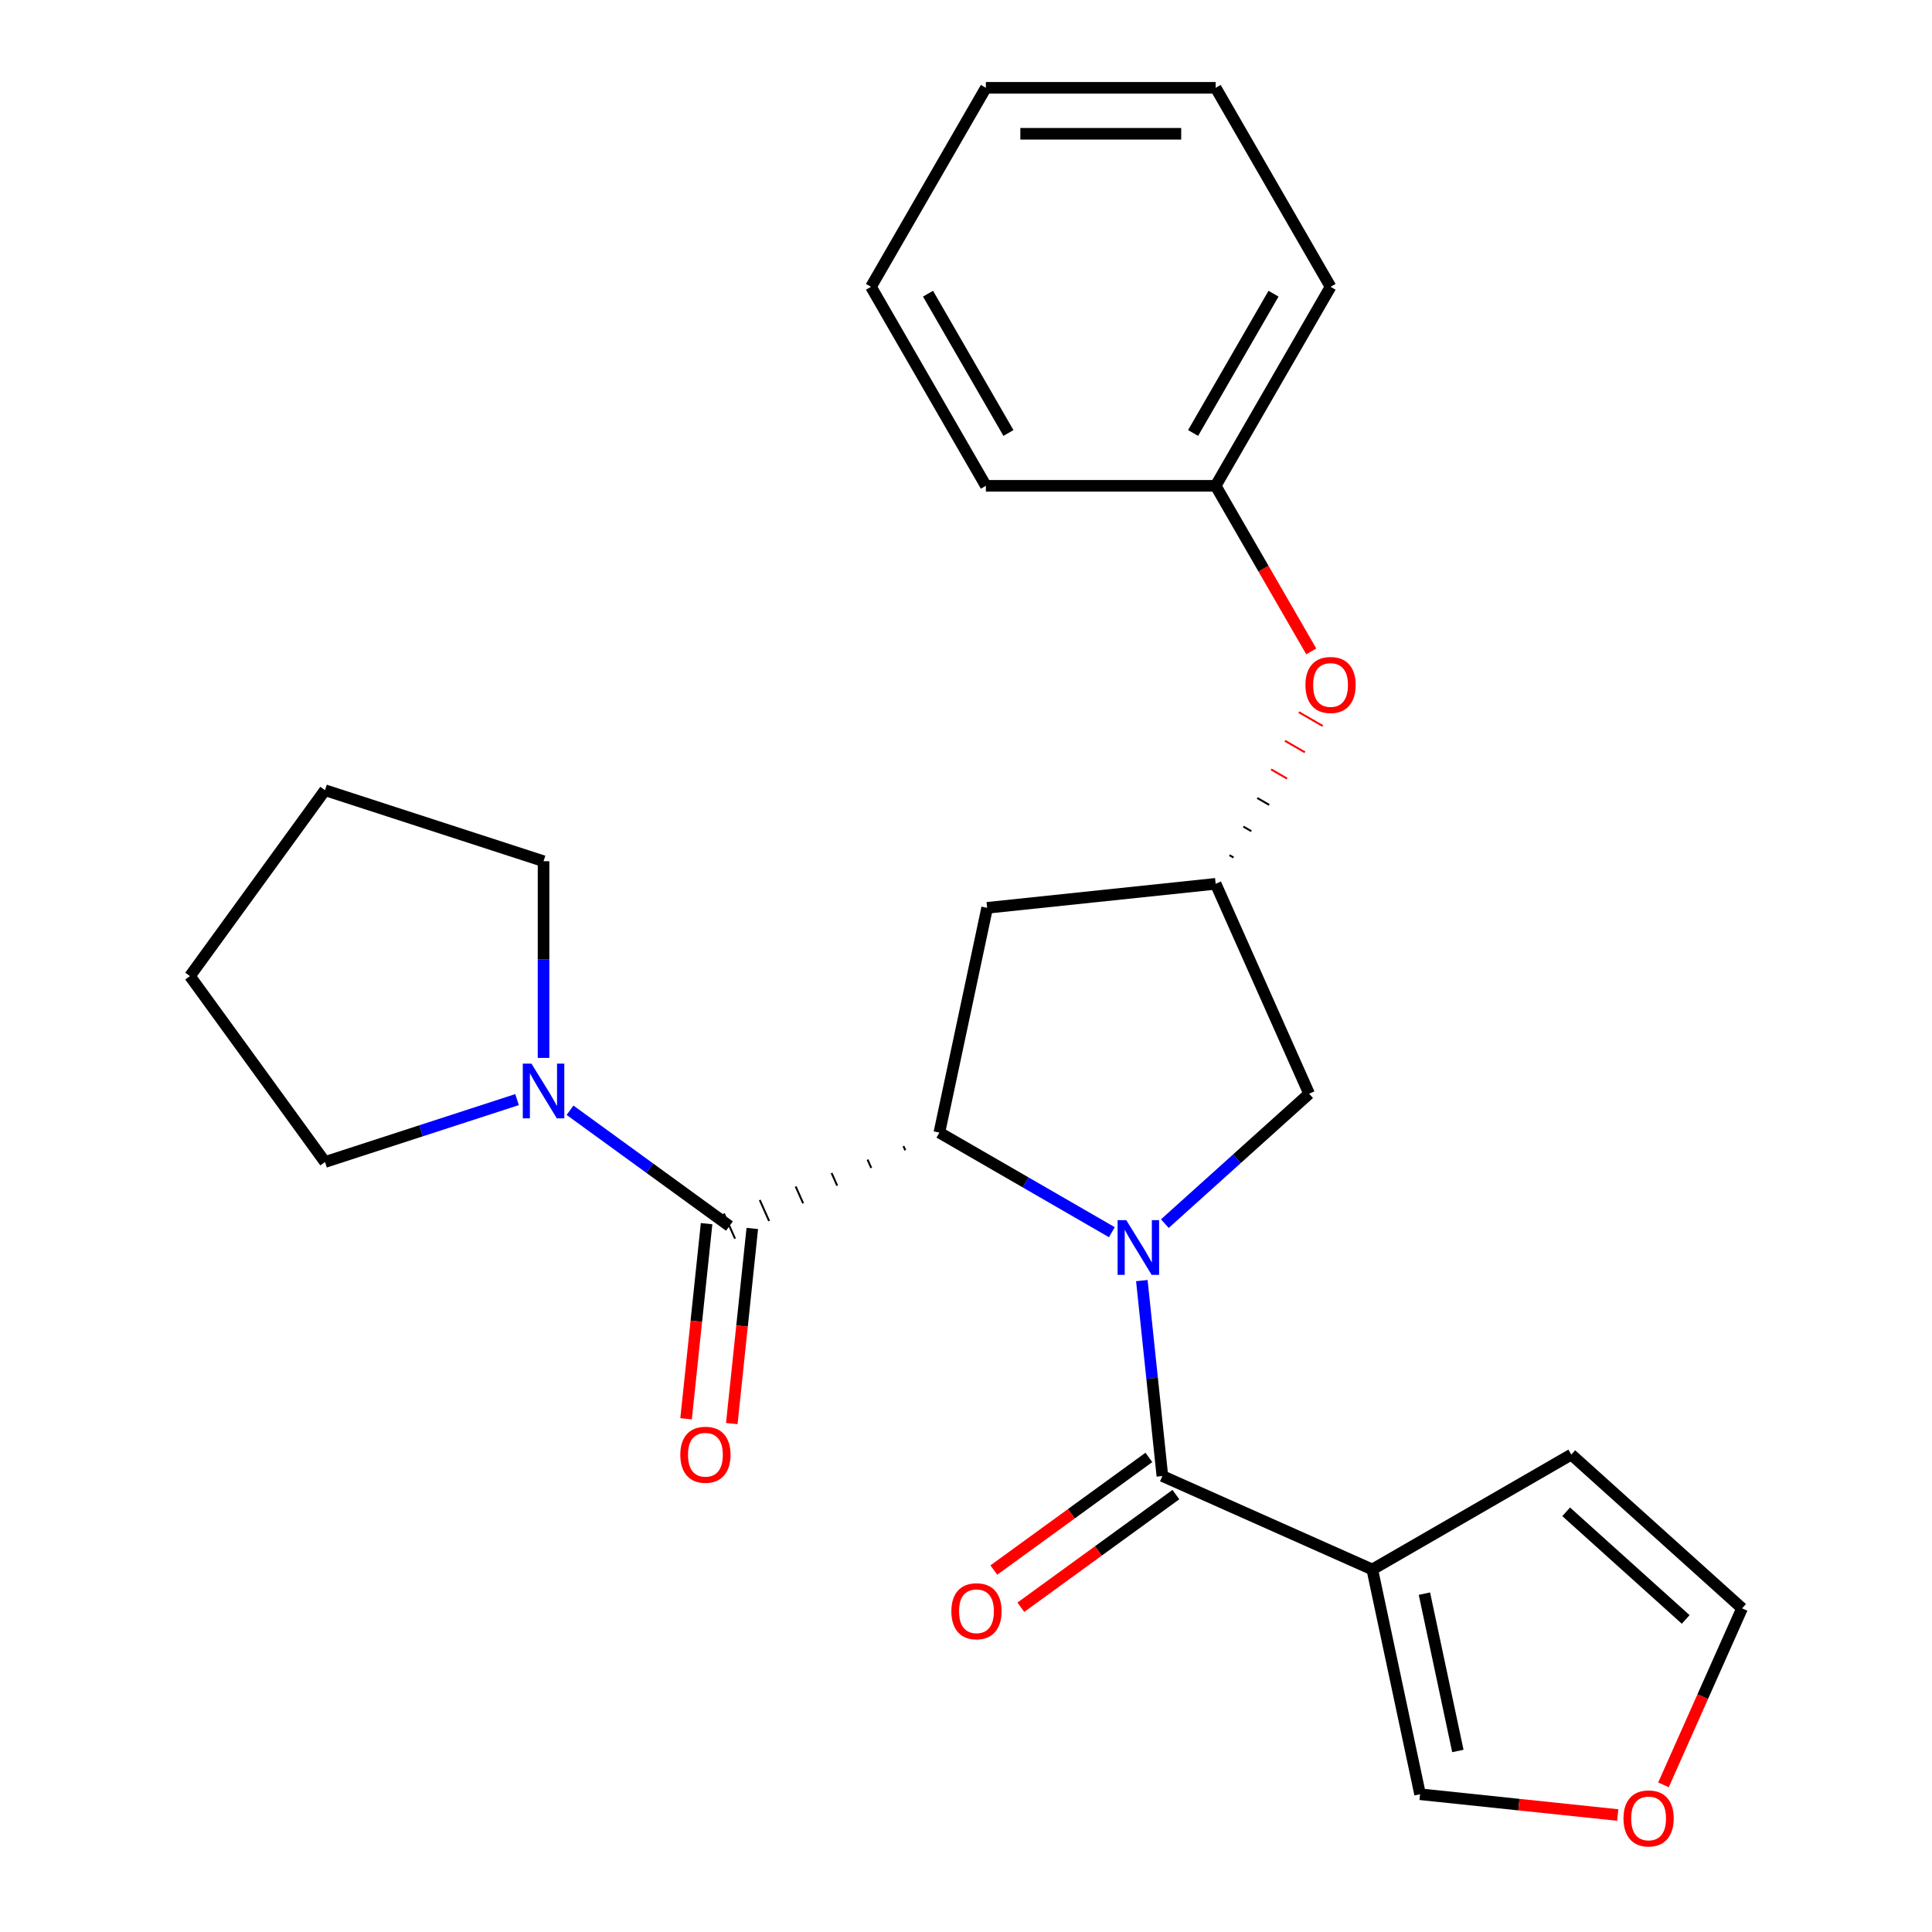 <?xml version='1.0' encoding='iso-8859-1'?>
<svg version='1.1' baseProfile='full'
              xmlns='http://www.w3.org/2000/svg'
                      xmlns:rdkit='http://www.rdkit.org/xml'
                      xmlns:xlink='http://www.w3.org/1999/xlink'
                  xml:space='preserve'
width='1000px' height='1000px' viewBox='0 0 1000 1000'>
<!-- END OF HEADER -->
<rect style='opacity:1.0;fill:#FFFFFF;stroke:none' width='1000' height='1000' x='0' y='0'> </rect>
<path class='bond-0' d='M 575.5,637.783 L 530.856,612.007' style='fill:none;fill-rule:evenodd;stroke:#0000FF;stroke-width:6px;stroke-linecap:butt;stroke-linejoin:miter;stroke-opacity:1' />
<path class='bond-0' d='M 530.856,612.007 L 486.211,586.232' style='fill:none;fill-rule:evenodd;stroke:#000000;stroke-width:6px;stroke-linecap:butt;stroke-linejoin:miter;stroke-opacity:1' />
<path class='bond-1' d='M 591.014,662.833 L 596.33,713.409' style='fill:none;fill-rule:evenodd;stroke:#0000FF;stroke-width:6px;stroke-linecap:butt;stroke-linejoin:miter;stroke-opacity:1' />
<path class='bond-1' d='M 596.33,713.409 L 601.646,763.985' style='fill:none;fill-rule:evenodd;stroke:#000000;stroke-width:6px;stroke-linecap:butt;stroke-linejoin:miter;stroke-opacity:1' />
<path class='bond-6' d='M 602.927,633.352 L 640.263,599.734' style='fill:none;fill-rule:evenodd;stroke:#0000FF;stroke-width:6px;stroke-linecap:butt;stroke-linejoin:miter;stroke-opacity:1' />
<path class='bond-6' d='M 640.263,599.734 L 677.6,566.116' style='fill:none;fill-rule:evenodd;stroke:#000000;stroke-width:6px;stroke-linecap:butt;stroke-linejoin:miter;stroke-opacity:1' />
<path class='bond-2' d='M 467.619,593.208 L 468.586,595.381' style='fill:none;fill-rule:evenodd;stroke:#000000;stroke-width:1.0px;stroke-linecap:butt;stroke-linejoin:miter;stroke-opacity:1' />
<path class='bond-2' d='M 449.026,600.184 L 450.961,604.53' style='fill:none;fill-rule:evenodd;stroke:#000000;stroke-width:1.0px;stroke-linecap:butt;stroke-linejoin:miter;stroke-opacity:1' />
<path class='bond-2' d='M 430.433,607.16 L 433.336,613.679' style='fill:none;fill-rule:evenodd;stroke:#000000;stroke-width:1.0px;stroke-linecap:butt;stroke-linejoin:miter;stroke-opacity:1' />
<path class='bond-2' d='M 411.841,614.136 L 415.711,622.828' style='fill:none;fill-rule:evenodd;stroke:#000000;stroke-width:1.0px;stroke-linecap:butt;stroke-linejoin:miter;stroke-opacity:1' />
<path class='bond-2' d='M 393.248,621.112 L 398.085,631.978' style='fill:none;fill-rule:evenodd;stroke:#000000;stroke-width:1.0px;stroke-linecap:butt;stroke-linejoin:miter;stroke-opacity:1' />
<path class='bond-2' d='M 374.655,628.088 L 380.46,641.127' style='fill:none;fill-rule:evenodd;stroke:#000000;stroke-width:1.0px;stroke-linecap:butt;stroke-linejoin:miter;stroke-opacity:1' />
<path class='bond-5' d='M 486.211,586.232 L 510.94,469.894' style='fill:none;fill-rule:evenodd;stroke:#000000;stroke-width:6px;stroke-linecap:butt;stroke-linejoin:miter;stroke-opacity:1' />
<path class='bond-3' d='M 601.646,763.985 L 710.299,812.361' style='fill:none;fill-rule:evenodd;stroke:#000000;stroke-width:6px;stroke-linecap:butt;stroke-linejoin:miter;stroke-opacity:1' />
<path class='bond-10' d='M 594.655,754.363 L 554.531,783.514' style='fill:none;fill-rule:evenodd;stroke:#000000;stroke-width:6px;stroke-linecap:butt;stroke-linejoin:miter;stroke-opacity:1' />
<path class='bond-10' d='M 554.531,783.514 L 514.407,812.666' style='fill:none;fill-rule:evenodd;stroke:#FF0000;stroke-width:6px;stroke-linecap:butt;stroke-linejoin:miter;stroke-opacity:1' />
<path class='bond-10' d='M 608.636,773.607 L 568.512,802.759' style='fill:none;fill-rule:evenodd;stroke:#000000;stroke-width:6px;stroke-linecap:butt;stroke-linejoin:miter;stroke-opacity:1' />
<path class='bond-10' d='M 568.512,802.759 L 528.388,831.911' style='fill:none;fill-rule:evenodd;stroke:#FF0000;stroke-width:6px;stroke-linecap:butt;stroke-linejoin:miter;stroke-opacity:1' />
<path class='bond-4' d='M 377.558,634.608 L 336.304,604.635' style='fill:none;fill-rule:evenodd;stroke:#000000;stroke-width:6px;stroke-linecap:butt;stroke-linejoin:miter;stroke-opacity:1' />
<path class='bond-4' d='M 336.304,604.635 L 295.049,574.662' style='fill:none;fill-rule:evenodd;stroke:#0000FF;stroke-width:6px;stroke-linecap:butt;stroke-linejoin:miter;stroke-opacity:1' />
<path class='bond-11' d='M 365.729,633.364 L 360.422,683.86' style='fill:none;fill-rule:evenodd;stroke:#000000;stroke-width:6px;stroke-linecap:butt;stroke-linejoin:miter;stroke-opacity:1' />
<path class='bond-11' d='M 360.422,683.86 L 355.114,734.356' style='fill:none;fill-rule:evenodd;stroke:#FF0000;stroke-width:6px;stroke-linecap:butt;stroke-linejoin:miter;stroke-opacity:1' />
<path class='bond-11' d='M 389.386,635.851 L 384.079,686.347' style='fill:none;fill-rule:evenodd;stroke:#000000;stroke-width:6px;stroke-linecap:butt;stroke-linejoin:miter;stroke-opacity:1' />
<path class='bond-11' d='M 384.079,686.347 L 378.771,736.842' style='fill:none;fill-rule:evenodd;stroke:#FF0000;stroke-width:6px;stroke-linecap:butt;stroke-linejoin:miter;stroke-opacity:1' />
<path class='bond-8' d='M 710.299,812.361 L 735.028,928.698' style='fill:none;fill-rule:evenodd;stroke:#000000;stroke-width:6px;stroke-linecap:butt;stroke-linejoin:miter;stroke-opacity:1' />
<path class='bond-8' d='M 737.276,824.866 L 754.586,906.302' style='fill:none;fill-rule:evenodd;stroke:#000000;stroke-width:6px;stroke-linecap:butt;stroke-linejoin:miter;stroke-opacity:1' />
<path class='bond-9' d='M 710.299,812.361 L 813.301,752.892' style='fill:none;fill-rule:evenodd;stroke:#000000;stroke-width:6px;stroke-linecap:butt;stroke-linejoin:miter;stroke-opacity:1' />
<path class='bond-16' d='M 267.623,569.154 L 217.922,585.303' style='fill:none;fill-rule:evenodd;stroke:#0000FF;stroke-width:6px;stroke-linecap:butt;stroke-linejoin:miter;stroke-opacity:1' />
<path class='bond-16' d='M 217.922,585.303 L 168.221,601.452' style='fill:none;fill-rule:evenodd;stroke:#000000;stroke-width:6px;stroke-linecap:butt;stroke-linejoin:miter;stroke-opacity:1' />
<path class='bond-17' d='M 281.336,547.565 L 281.336,496.664' style='fill:none;fill-rule:evenodd;stroke:#0000FF;stroke-width:6px;stroke-linecap:butt;stroke-linejoin:miter;stroke-opacity:1' />
<path class='bond-17' d='M 281.336,496.664 L 281.336,445.762' style='fill:none;fill-rule:evenodd;stroke:#000000;stroke-width:6px;stroke-linecap:butt;stroke-linejoin:miter;stroke-opacity:1' />
<path class='bond-25' d='M 510.94,469.894 L 629.224,457.462' style='fill:none;fill-rule:evenodd;stroke:#000000;stroke-width:6px;stroke-linecap:butt;stroke-linejoin:miter;stroke-opacity:1' />
<path class='bond-7' d='M 677.6,566.116 L 629.224,457.462' style='fill:none;fill-rule:evenodd;stroke:#000000;stroke-width:6px;stroke-linecap:butt;stroke-linejoin:miter;stroke-opacity:1' />
<path class='bond-14' d='M 638.459,443.845 L 636.399,442.656' style='fill:none;fill-rule:evenodd;stroke:#000000;stroke-width:1.0px;stroke-linecap:butt;stroke-linejoin:miter;stroke-opacity:1' />
<path class='bond-14' d='M 647.694,430.229 L 643.574,427.85' style='fill:none;fill-rule:evenodd;stroke:#000000;stroke-width:1.0px;stroke-linecap:butt;stroke-linejoin:miter;stroke-opacity:1' />
<path class='bond-14' d='M 656.929,416.612 L 650.749,413.044' style='fill:none;fill-rule:evenodd;stroke:#000000;stroke-width:1.0px;stroke-linecap:butt;stroke-linejoin:miter;stroke-opacity:1' />
<path class='bond-14' d='M 666.164,402.995 L 657.924,398.238' style='fill:none;fill-rule:evenodd;stroke:#FF0000;stroke-width:1.0px;stroke-linecap:butt;stroke-linejoin:miter;stroke-opacity:1' />
<path class='bond-14' d='M 675.399,389.379 L 665.099,383.432' style='fill:none;fill-rule:evenodd;stroke:#FF0000;stroke-width:1.0px;stroke-linecap:butt;stroke-linejoin:miter;stroke-opacity:1' />
<path class='bond-14' d='M 684.634,375.762 L 672.274,368.626' style='fill:none;fill-rule:evenodd;stroke:#FF0000;stroke-width:1.0px;stroke-linecap:butt;stroke-linejoin:miter;stroke-opacity:1' />
<path class='bond-12' d='M 735.028,928.698 L 786.183,934.075' style='fill:none;fill-rule:evenodd;stroke:#000000;stroke-width:6px;stroke-linecap:butt;stroke-linejoin:miter;stroke-opacity:1' />
<path class='bond-12' d='M 786.183,934.075 L 837.339,939.451' style='fill:none;fill-rule:evenodd;stroke:#FF0000;stroke-width:6px;stroke-linecap:butt;stroke-linejoin:miter;stroke-opacity:1' />
<path class='bond-13' d='M 813.301,752.892 L 901.688,832.476' style='fill:none;fill-rule:evenodd;stroke:#000000;stroke-width:6px;stroke-linecap:butt;stroke-linejoin:miter;stroke-opacity:1' />
<path class='bond-13' d='M 810.642,782.507 L 872.513,838.216' style='fill:none;fill-rule:evenodd;stroke:#000000;stroke-width:6px;stroke-linecap:butt;stroke-linejoin:miter;stroke-opacity:1' />
<path class='bond-26' d='M 861.012,923.837 L 881.35,878.157' style='fill:none;fill-rule:evenodd;stroke:#FF0000;stroke-width:6px;stroke-linecap:butt;stroke-linejoin:miter;stroke-opacity:1' />
<path class='bond-26' d='M 881.35,878.157 L 901.688,832.476' style='fill:none;fill-rule:evenodd;stroke:#000000;stroke-width:6px;stroke-linecap:butt;stroke-linejoin:miter;stroke-opacity:1' />
<path class='bond-15' d='M 678.708,337.167 L 653.966,294.313' style='fill:none;fill-rule:evenodd;stroke:#FF0000;stroke-width:6px;stroke-linecap:butt;stroke-linejoin:miter;stroke-opacity:1' />
<path class='bond-15' d='M 653.966,294.313 L 629.224,251.458' style='fill:none;fill-rule:evenodd;stroke:#000000;stroke-width:6px;stroke-linecap:butt;stroke-linejoin:miter;stroke-opacity:1' />
<path class='bond-18' d='M 629.224,251.458 L 688.693,148.456' style='fill:none;fill-rule:evenodd;stroke:#000000;stroke-width:6px;stroke-linecap:butt;stroke-linejoin:miter;stroke-opacity:1' />
<path class='bond-18' d='M 617.544,224.114 L 659.172,152.013' style='fill:none;fill-rule:evenodd;stroke:#000000;stroke-width:6px;stroke-linecap:butt;stroke-linejoin:miter;stroke-opacity:1' />
<path class='bond-19' d='M 629.224,251.458 L 510.288,251.458' style='fill:none;fill-rule:evenodd;stroke:#000000;stroke-width:6px;stroke-linecap:butt;stroke-linejoin:miter;stroke-opacity:1' />
<path class='bond-21' d='M 168.221,601.452 L 98.312,505.23' style='fill:none;fill-rule:evenodd;stroke:#000000;stroke-width:6px;stroke-linecap:butt;stroke-linejoin:miter;stroke-opacity:1' />
<path class='bond-20' d='M 281.336,445.762 L 168.221,409.009' style='fill:none;fill-rule:evenodd;stroke:#000000;stroke-width:6px;stroke-linecap:butt;stroke-linejoin:miter;stroke-opacity:1' />
<path class='bond-23' d='M 688.693,148.456 L 629.224,45.455' style='fill:none;fill-rule:evenodd;stroke:#000000;stroke-width:6px;stroke-linecap:butt;stroke-linejoin:miter;stroke-opacity:1' />
<path class='bond-22' d='M 510.288,251.458 L 450.82,148.456' style='fill:none;fill-rule:evenodd;stroke:#000000;stroke-width:6px;stroke-linecap:butt;stroke-linejoin:miter;stroke-opacity:1' />
<path class='bond-22' d='M 521.968,224.114 L 480.341,152.013' style='fill:none;fill-rule:evenodd;stroke:#000000;stroke-width:6px;stroke-linecap:butt;stroke-linejoin:miter;stroke-opacity:1' />
<path class='bond-27' d='M 168.221,409.009 L 98.312,505.23' style='fill:none;fill-rule:evenodd;stroke:#000000;stroke-width:6px;stroke-linecap:butt;stroke-linejoin:miter;stroke-opacity:1' />
<path class='bond-24' d='M 450.82,148.456 L 510.288,45.455' style='fill:none;fill-rule:evenodd;stroke:#000000;stroke-width:6px;stroke-linecap:butt;stroke-linejoin:miter;stroke-opacity:1' />
<path class='bond-28' d='M 629.224,45.455 L 510.288,45.455' style='fill:none;fill-rule:evenodd;stroke:#000000;stroke-width:6px;stroke-linecap:butt;stroke-linejoin:miter;stroke-opacity:1' />
<path class='bond-28' d='M 611.384,69.242 L 528.129,69.242' style='fill:none;fill-rule:evenodd;stroke:#000000;stroke-width:6px;stroke-linecap:butt;stroke-linejoin:miter;stroke-opacity:1' />
<path  class='atom-0' d='M 582.953 631.54
L 592.233 646.54
Q 593.153 648.02, 594.633 650.7
Q 596.113 653.38, 596.193 653.54
L 596.193 631.54
L 599.953 631.54
L 599.953 659.86
L 596.073 659.86
L 586.113 643.46
Q 584.953 641.54, 583.713 639.34
Q 582.513 637.14, 582.153 636.46
L 582.153 659.86
L 578.473 659.86
L 578.473 631.54
L 582.953 631.54
' fill='#0000FF'/>
<path  class='atom-5' d='M 275.076 550.539
L 284.356 565.539
Q 285.276 567.019, 286.756 569.699
Q 288.236 572.379, 288.316 572.539
L 288.316 550.539
L 292.076 550.539
L 292.076 578.859
L 288.196 578.859
L 278.236 562.459
Q 277.076 560.539, 275.836 558.339
Q 274.636 556.139, 274.276 555.459
L 274.276 578.859
L 270.596 578.859
L 270.596 550.539
L 275.076 550.539
' fill='#0000FF'/>
<path  class='atom-11' d='M 492.424 833.974
Q 492.424 827.174, 495.784 823.374
Q 499.144 819.574, 505.424 819.574
Q 511.704 819.574, 515.064 823.374
Q 518.424 827.174, 518.424 833.974
Q 518.424 840.854, 515.024 844.774
Q 511.624 848.654, 505.424 848.654
Q 499.184 848.654, 495.784 844.774
Q 492.424 840.894, 492.424 833.974
M 505.424 845.454
Q 509.744 845.454, 512.064 842.574
Q 514.424 839.654, 514.424 833.974
Q 514.424 828.414, 512.064 825.614
Q 509.744 822.774, 505.424 822.774
Q 501.104 822.774, 498.744 825.574
Q 496.424 828.374, 496.424 833.974
Q 496.424 839.694, 498.744 842.574
Q 501.104 845.454, 505.424 845.454
' fill='#FF0000'/>
<path  class='atom-12' d='M 352.125 752.972
Q 352.125 746.172, 355.485 742.372
Q 358.845 738.572, 365.125 738.572
Q 371.405 738.572, 374.765 742.372
Q 378.125 746.172, 378.125 752.972
Q 378.125 759.852, 374.725 763.772
Q 371.325 767.652, 365.125 767.652
Q 358.885 767.652, 355.485 763.772
Q 352.125 759.892, 352.125 752.972
M 365.125 764.452
Q 369.445 764.452, 371.765 761.572
Q 374.125 758.652, 374.125 752.972
Q 374.125 747.412, 371.765 744.612
Q 369.445 741.772, 365.125 741.772
Q 360.805 741.772, 358.445 744.572
Q 356.125 747.372, 356.125 752.972
Q 356.125 758.692, 358.445 761.572
Q 360.805 764.452, 365.125 764.452
' fill='#FF0000'/>
<path  class='atom-13' d='M 840.312 941.21
Q 840.312 934.41, 843.672 930.61
Q 847.032 926.81, 853.312 926.81
Q 859.592 926.81, 862.952 930.61
Q 866.312 934.41, 866.312 941.21
Q 866.312 948.09, 862.912 952.01
Q 859.512 955.89, 853.312 955.89
Q 847.072 955.89, 843.672 952.01
Q 840.312 948.13, 840.312 941.21
M 853.312 952.69
Q 857.632 952.69, 859.952 949.81
Q 862.312 946.89, 862.312 941.21
Q 862.312 935.65, 859.952 932.85
Q 857.632 930.01, 853.312 930.01
Q 848.992 930.01, 846.632 932.81
Q 844.312 935.61, 844.312 941.21
Q 844.312 946.93, 846.632 949.81
Q 848.992 952.69, 853.312 952.69
' fill='#FF0000'/>
<path  class='atom-15' d='M 675.693 354.54
Q 675.693 347.74, 679.053 343.94
Q 682.413 340.14, 688.693 340.14
Q 694.973 340.14, 698.333 343.94
Q 701.693 347.74, 701.693 354.54
Q 701.693 361.42, 698.293 365.34
Q 694.893 369.22, 688.693 369.22
Q 682.453 369.22, 679.053 365.34
Q 675.693 361.46, 675.693 354.54
M 688.693 366.02
Q 693.013 366.02, 695.333 363.14
Q 697.693 360.22, 697.693 354.54
Q 697.693 348.98, 695.333 346.18
Q 693.013 343.34, 688.693 343.34
Q 684.373 343.34, 682.013 346.14
Q 679.693 348.94, 679.693 354.54
Q 679.693 360.26, 682.013 363.14
Q 684.373 366.02, 688.693 366.02
' fill='#FF0000'/>
</svg>
